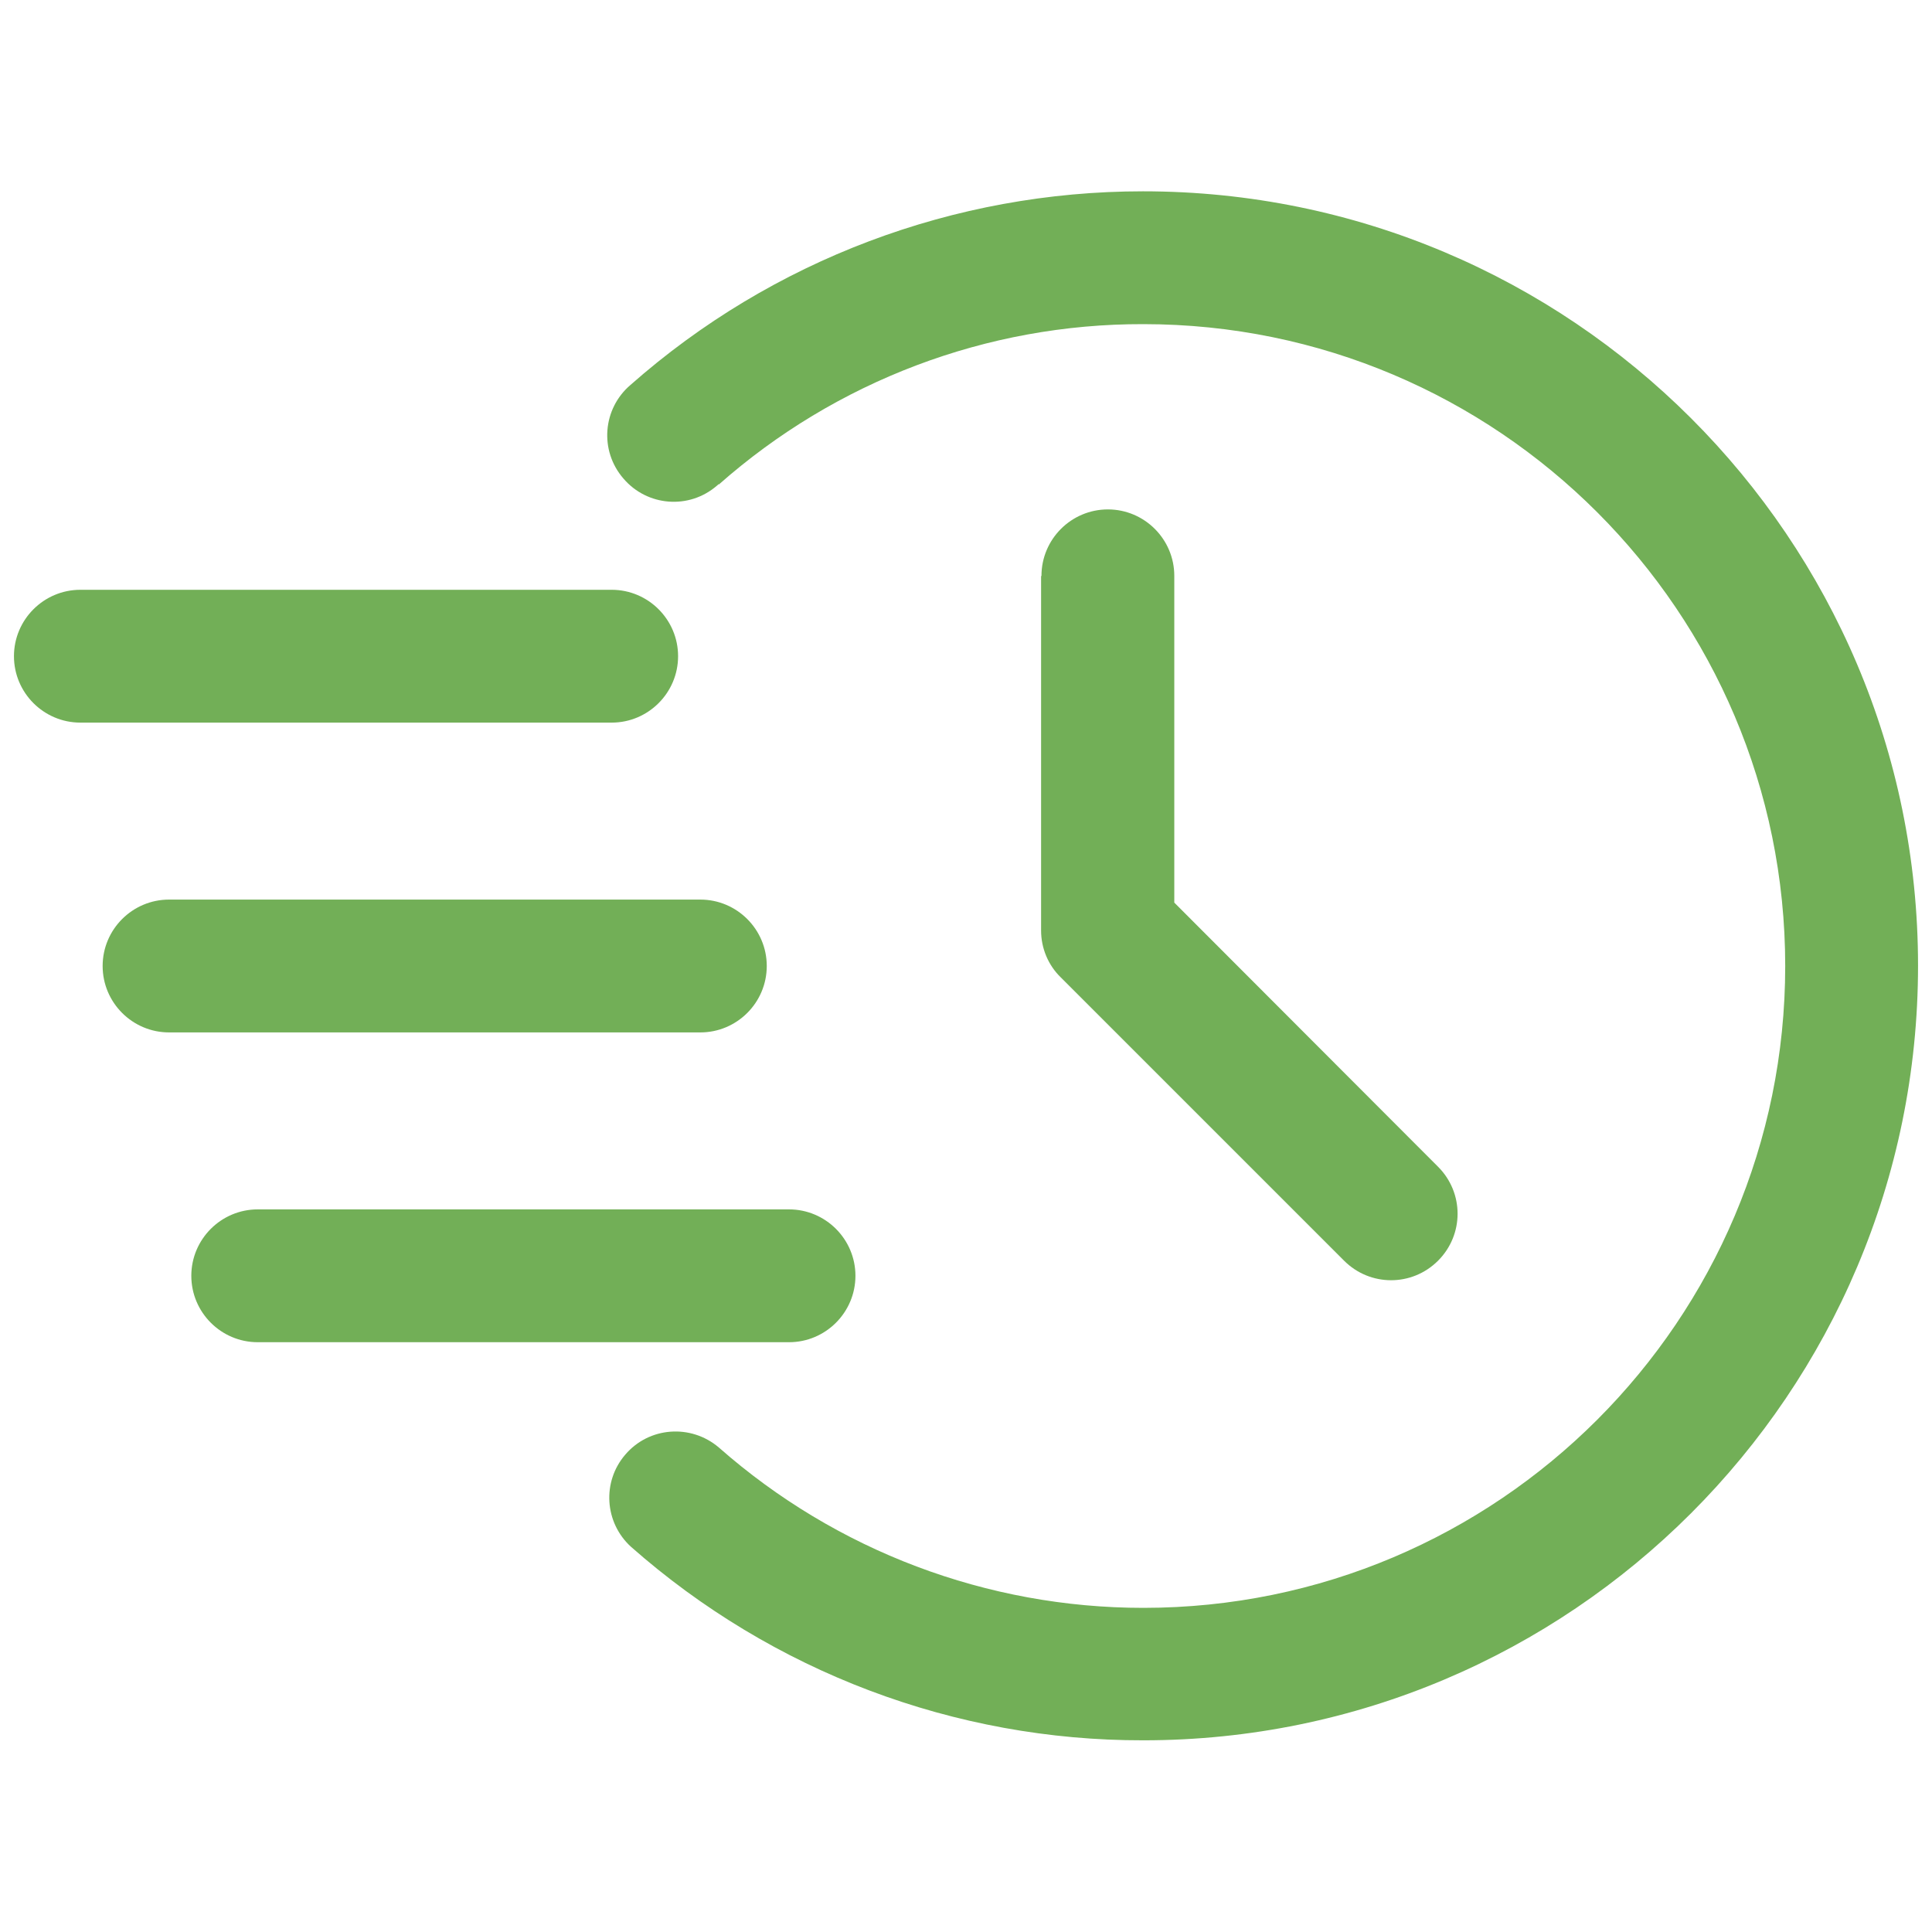 <?xml version="1.0" encoding="UTF-8"?>
<svg id="Layer_1" xmlns="http://www.w3.org/2000/svg" version="1.1" viewBox="0 0 512 512">
  <!-- Generator: Adobe Illustrator 29.0.1, SVG Export Plug-In . SVG Version: 2.1.0 Build 192)  -->
  <defs>
    <style>
      .st0 {
        fill: #72af57;
        fill-rule: evenodd;
      }
    </style>
  </defs>
  <path class="st0" d="M190.5,128.4c31-27.4,71-42.6,112.5-42.5,93.9,0,170.1,76.2,170.1,170.1s-76.2,170.1-170.1,170.1c-41.4,0-81.4-15.1-112.5-42.5-7.4-6.3-18.5-5.5-24.8,1.9-6.2,7.2-5.5,18,1.5,24.4,37.5,33.1,85.8,51.4,135.8,51.3,113.3,0,205.3-92,205.3-205.3S416.3,50.7,302.9,50.7c-50,0-98.3,18.2-135.8,51.3-7.4,6.3-8.3,17.4-1.9,24.8,6.3,7.4,17.4,8.3,24.8,1.9.1-.1.3-.2.4-.4h0Z"/>
  <path class="st0" d="M275.9,152.7v93.9c0,4.7,1.9,9.2,5.2,12.4l75.1,75.1c6.9,6.9,18,6.9,24.9,0s6.9-18,0-24.9l-69.9-70v-86.6c0-9.7-7.9-17.6-17.6-17.6s-17.6,7.9-17.6,17.6ZM21.3,191.5h140.8c9.7,0,17.6-7.9,17.6-17.6s-7.9-17.6-17.6-17.6H21.3c-9.7,0-17.6,7.9-17.6,17.6s7.9,17.6,17.6,17.6ZM44.8,273.6h140.8c9.7,0,17.6-7.9,17.6-17.6s-7.9-17.6-17.6-17.6H44.8c-9.7,0-17.6,7.9-17.6,17.6s7.9,17.6,17.6,17.6ZM68.3,355.7h140.8c9.7,0,17.6-7.9,17.6-17.6s-7.9-17.6-17.6-17.6H68.3c-9.7,0-17.6,7.9-17.6,17.6s7.9,17.6,17.6,17.6Z"/>
</svg>